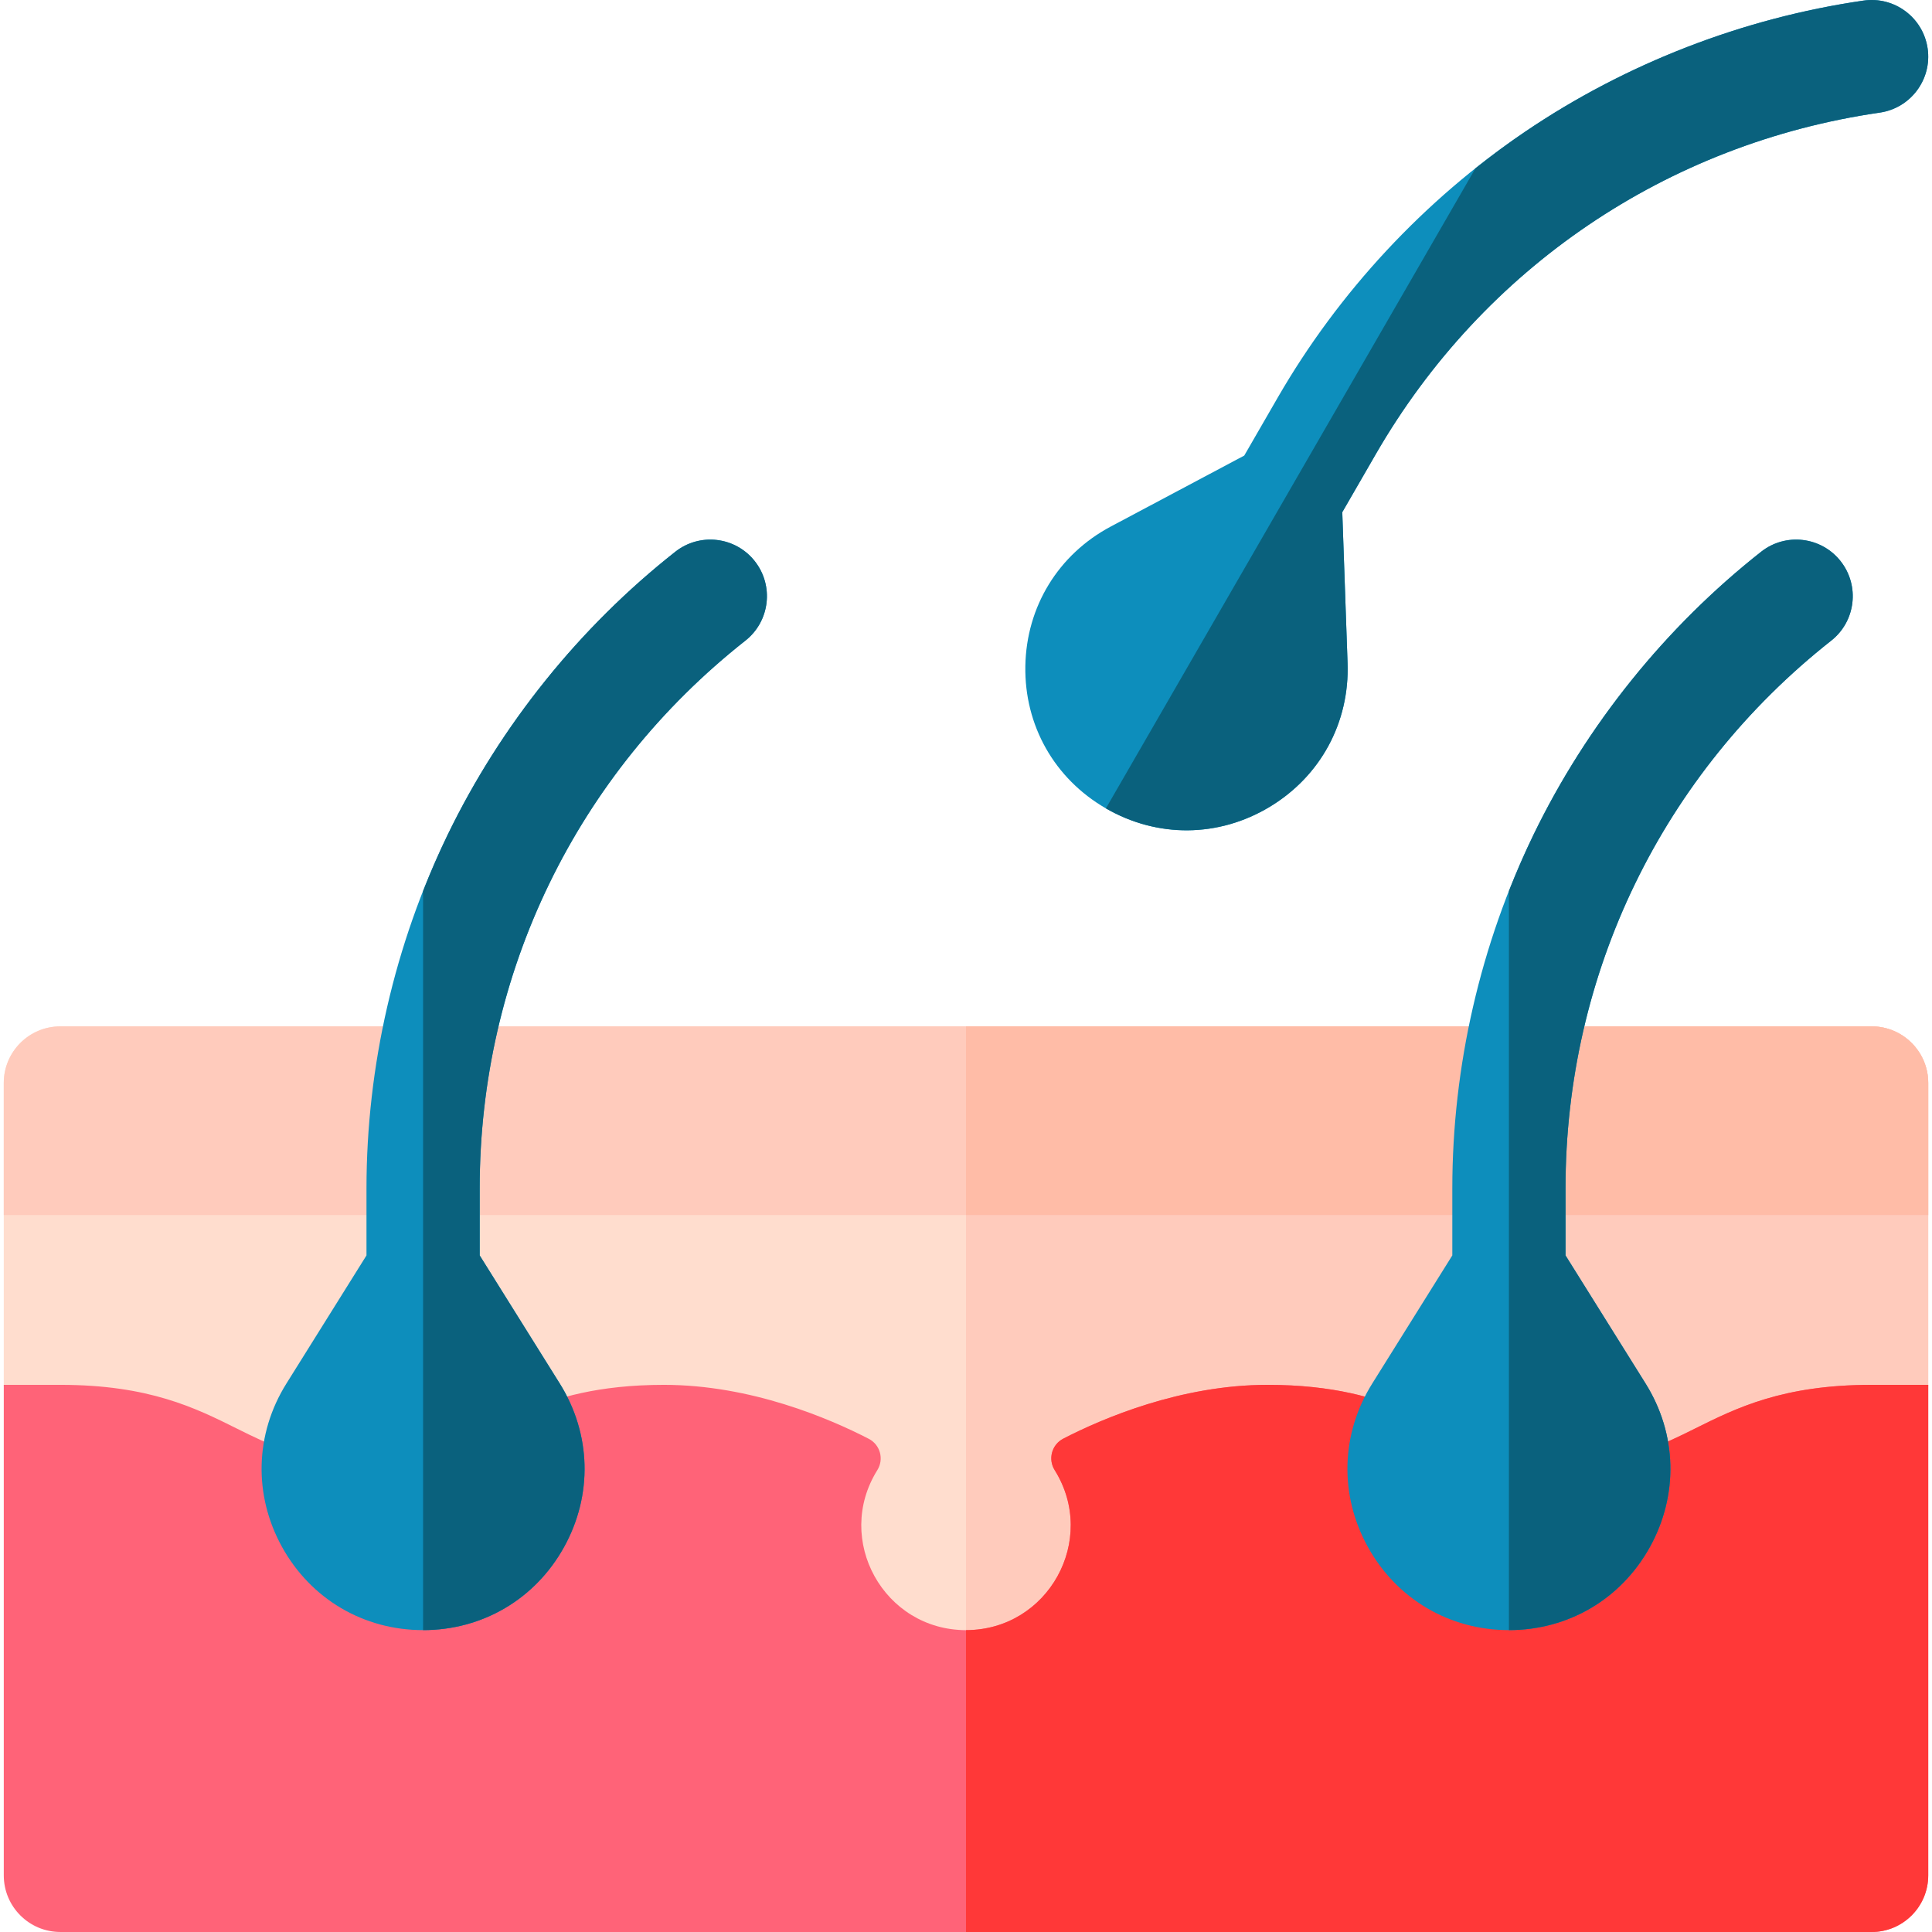 <svg id="Capa_1" enable-background="new 0 0 512 512" height="512" viewBox="0 0 512 512" width="512" xmlns="http://www.w3.org/2000/svg"><g><path d="m496 432h-480c-8.284 0-15-56.716-15-65v-80c0-8.284 6.716-15 15-15h480c8.284 0 15 6.716 15 15v80c0 8.284-6.716 65-15 65z" fill="#ffddce"/><g><path d="m496 272h-240v160h240c8.284 0 15-56.716 15-65v-80c0-8.284-6.716-15-15-15z" fill="#ffcbbc"/></g><path d="m511 322h-510v-35c0-8.284 6.716-15 15-15h480c8.284 0 15 6.716 15 15z" fill="#ffcbbc"/><path d="m511 322h-255v-50h240c8.284 0 15 6.716 15 15z" fill="#ffbca7"/><path d="m495.994 367c-23.534.001-35.861 6.139-46.737 11.554-8.768 4.365-15.778 7.855-29.898 8.35l-47-13.126c-7.759-3.24-18.873-6.777-36.433-6.777-23.074 0-43.837 8.938-54.153 14.26-3.052 1.574-4.094 5.427-2.273 8.34 11.536 18.458-1.734 42.4-23.5 42.4-21.766 0-35.036-23.942-23.5-42.4 1.81-2.897.774-6.727-2.261-8.294-10.326-5.332-31.152-14.307-54.301-14.307-17.513 0-28.589 3.519-36.322 6.741l-46.987 13.165c-14.144-.485-21.153-3.979-29.921-8.35-10.867-5.416-23.185-11.555-46.703-11.556h-15.005v130c0 8.284 6.716 15 15 15h480c8.284 0 15-6.716 15-15v-130z" fill="#ff6378"/><g><path d="m495.994 367c-23.534.001-35.861 6.139-46.737 11.554-8.768 4.365-15.778 7.855-29.898 8.35l-47-13.126c-7.759-3.24-18.873-6.777-36.433-6.777-23.074 0-43.837 8.938-54.153 14.26-3.052 1.574-4.094 5.427-2.273 8.34 11.536 18.458-1.734 42.4-23.5 42.4v80h240c8.284 0 15-6.716 15-15v-130.001z" fill="#ff3838"/></g><g><path d="m200.024 148.715c-5.128-6.506-14.559-7.624-21.066-2.495-25.356 19.985-46.206 45.903-60.297 74.952-14.091 29.048-21.539 61.468-21.539 93.753v17.773l-21.22 33.953c-8.35 13.359-8.776 29.562-1.139 43.343 7.638 13.779 21.604 22.006 37.359 22.006s29.721-8.227 37.358-22.007 7.211-29.983-1.138-43.343l-21.22-33.953v-17.773c0-56.973 25.663-109.876 70.407-145.145 6.506-5.127 7.623-14.558 2.495-21.064z" fill="#0d8ebc"/><path d="m200.024 148.715c-5.128-6.506-14.559-7.624-21.066-2.495-25.356 19.985-46.206 45.903-60.297 74.952-2.375 4.896-4.545 9.895-6.539 14.966v195.862c15.755 0 29.721-8.227 37.358-22.007s7.211-29.983-1.138-43.343l-21.22-33.953v-17.773c0-56.973 25.663-109.876 70.407-145.145 6.506-5.127 7.623-14.558 2.495-21.064z" fill="#0a617d"/></g><g><path d="m510.843 12.851c-1.188-8.198-8.797-13.882-16.996-12.694-31.952 4.63-62.967 16.65-89.695 34.762-26.727 18.111-49.387 42.463-65.529 70.423l-8.886 15.392-35.353 18.794c-13.911 7.395-22.381 21.214-22.658 36.967-.276 15.753 7.706 29.86 21.35 37.738 13.645 7.878 29.852 7.736 43.357-.379 13.504-8.115 21.237-22.361 20.686-38.105l-1.401-40.014 8.886-15.392c28.486-49.34 77.162-82.324 133.547-90.495 8.197-1.189 13.88-8.799 12.692-16.997z" fill="#0d8ebc"/><path d="m510.843 12.851c-1.188-8.198-8.797-13.882-16.996-12.694-31.952 4.63-62.967 16.65-89.695 34.762-4.505 3.053-8.883 6.297-13.146 9.692l-97.931 169.621c13.645 7.878 29.852 7.736 43.357-.379 13.504-8.115 21.237-22.361 20.686-38.105l-1.401-40.014 8.886-15.392c28.486-49.34 77.162-82.324 133.547-90.495 8.198-1.188 13.881-8.798 12.693-16.996z" fill="#0a617d"/></g><g><path d="m487.781 148.715c-5.128-6.506-14.559-7.624-21.066-2.495-25.356 19.985-46.206 45.903-60.297 74.952-14.091 29.048-21.539 61.468-21.539 93.753v17.773l-21.22 33.953c-8.35 13.359-8.776 29.562-1.139 43.343 7.638 13.78 21.604 22.007 37.358 22.007 15.755 0 29.721-8.227 37.358-22.007s7.211-29.983-1.138-43.343l-21.22-33.953v-17.773c0-56.973 25.663-109.876 70.407-145.145 6.507-5.128 7.624-14.559 2.496-21.065z" fill="#0d8ebc"/><path d="m487.781 148.715c-5.128-6.506-14.559-7.624-21.066-2.495-25.356 19.985-46.206 45.903-60.297 74.952-2.375 4.896-4.545 9.895-6.539 14.966v195.862c15.755 0 29.721-8.227 37.358-22.007s7.211-29.983-1.138-43.343l-21.22-33.953v-17.773c0-56.973 25.663-109.876 70.407-145.145 6.506-5.127 7.623-14.558 2.495-21.064z" fill="#0a617d"/></g></g></svg>
